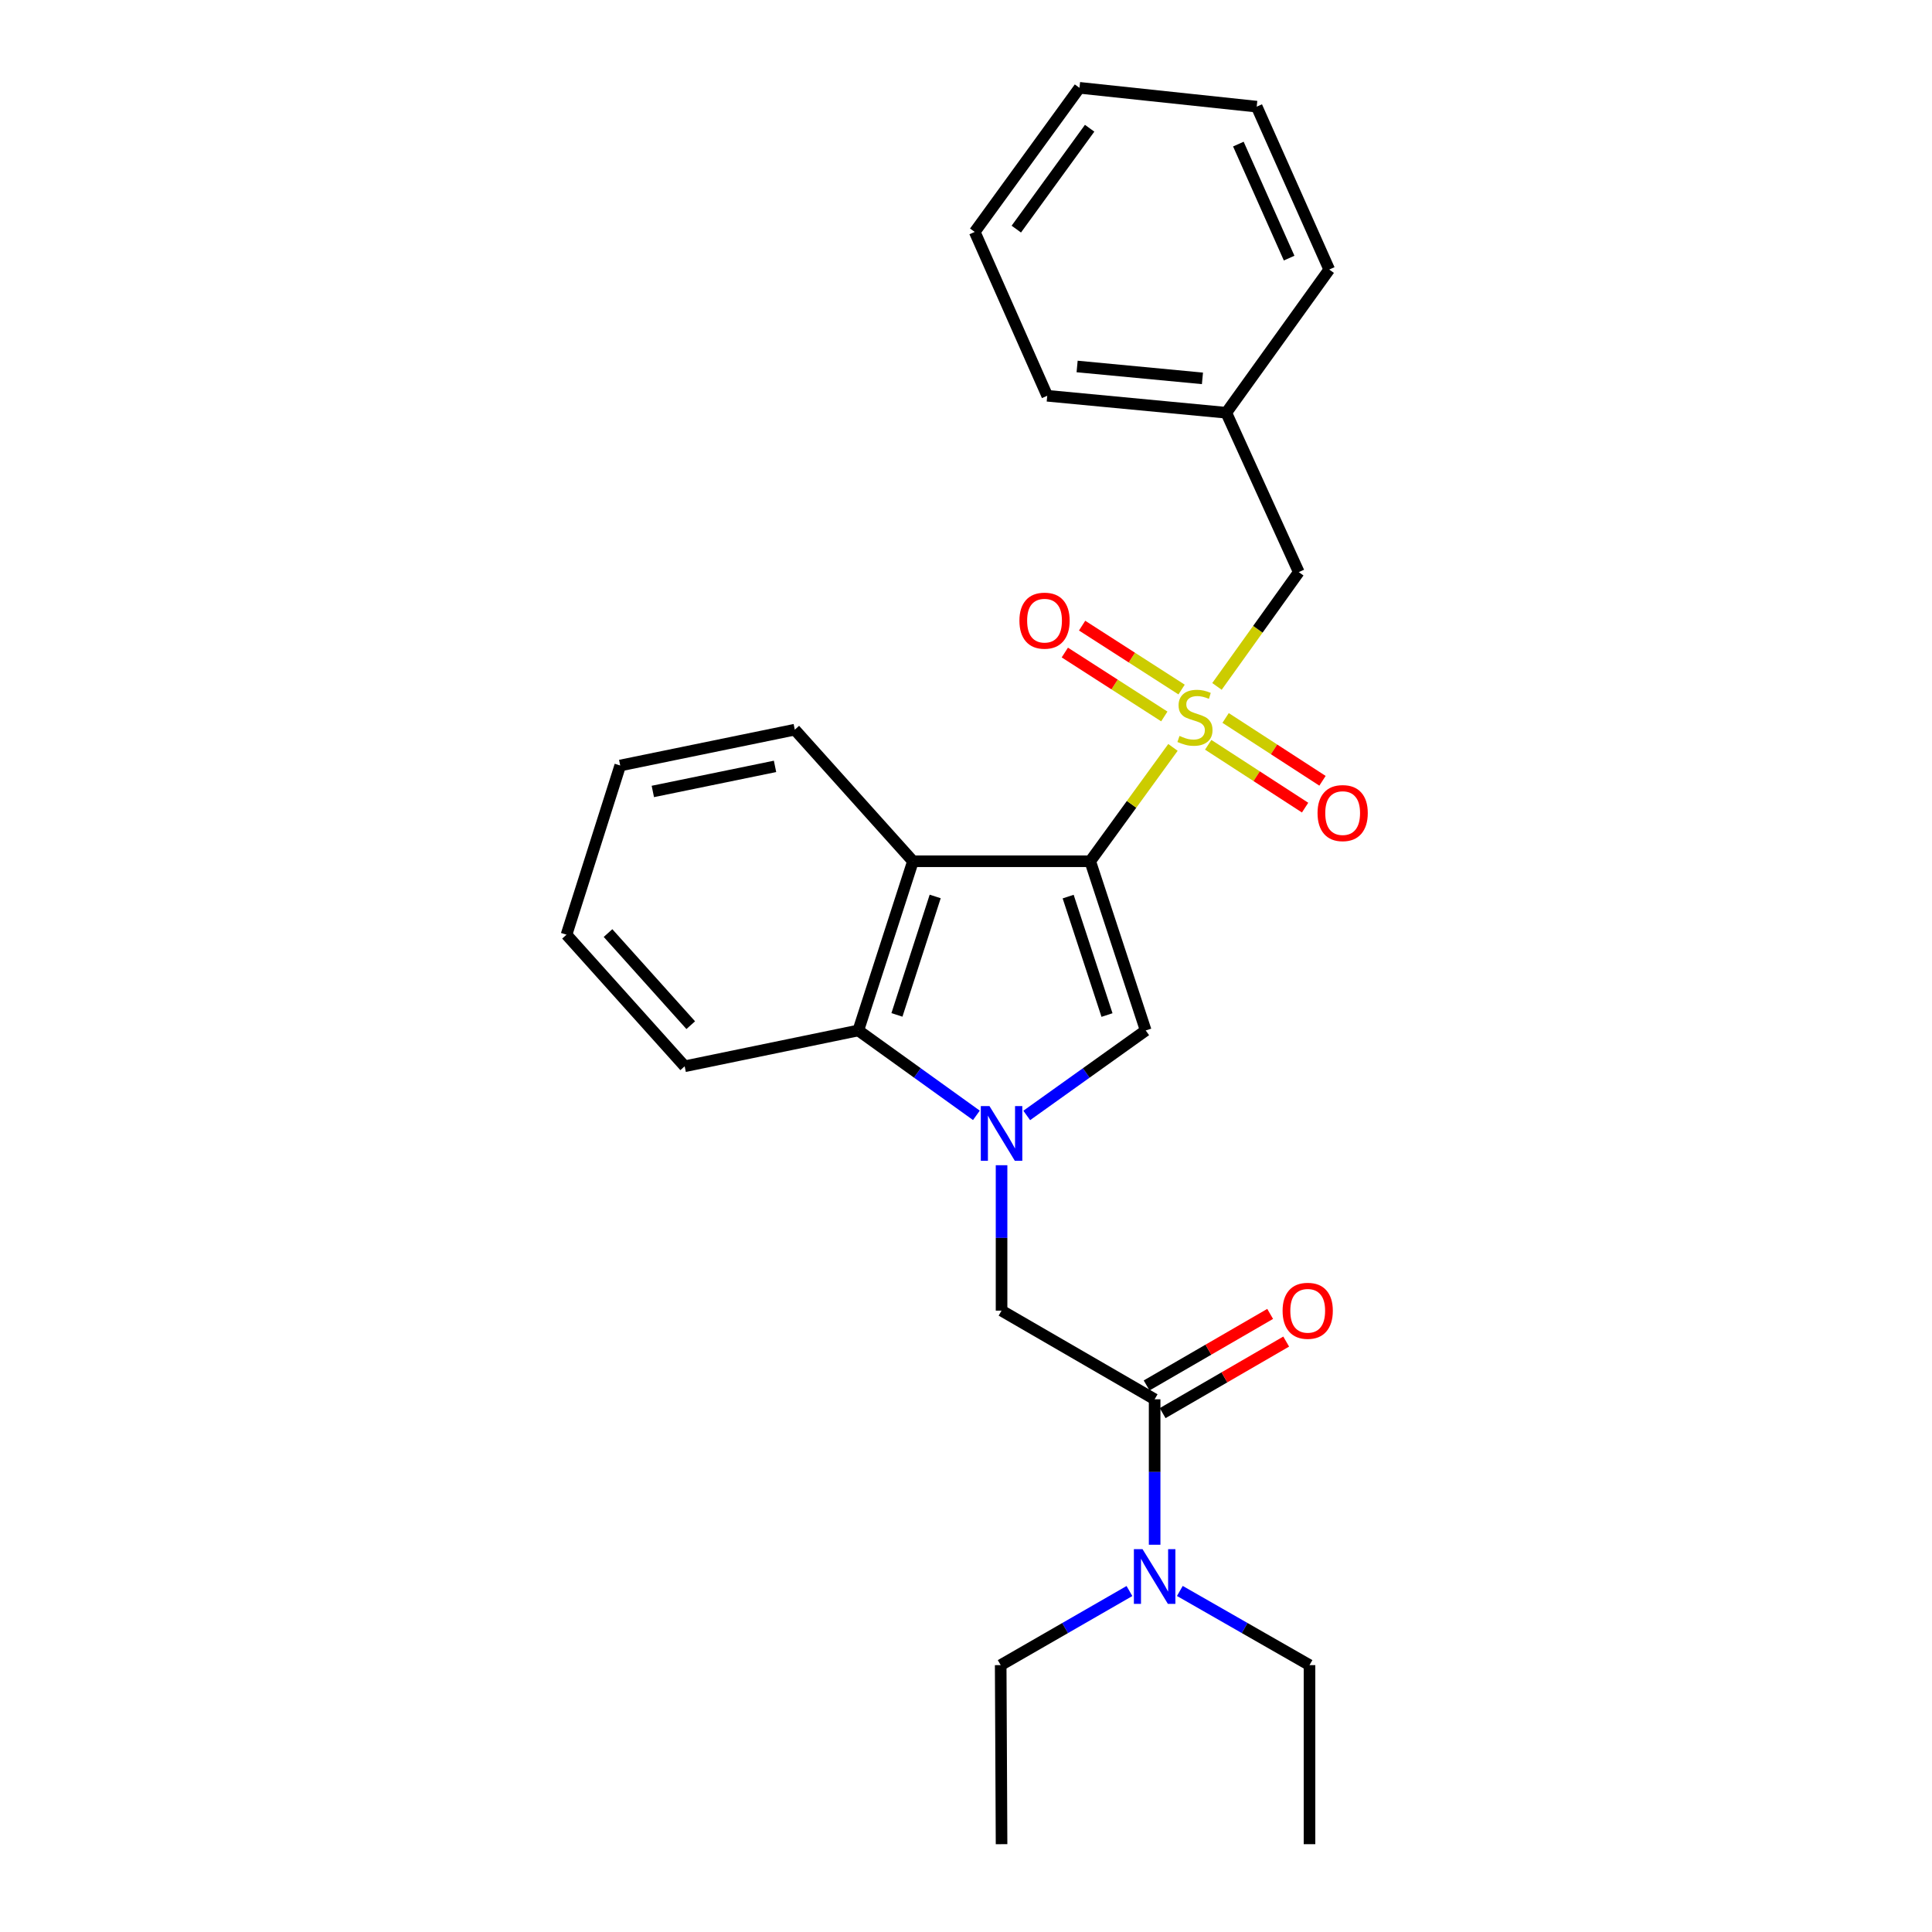 <?xml version='1.0' encoding='iso-8859-1'?>
<svg version='1.1' baseProfile='full'
              xmlns='http://www.w3.org/2000/svg'
                      xmlns:rdkit='http://www.rdkit.org/xml'
                      xmlns:xlink='http://www.w3.org/1999/xlink'
                  xml:space='preserve'
width='1000px' height='1000px' viewBox='0 0 1000 1000'>
<!-- END OF HEADER -->
<rect style='opacity:1.0;fill:#FFFFFF;stroke:none' width='1000' height='1000' x='0' y='0'> </rect>
<path class='bond-0' d='M 564.293,445.781 L 585.71,416.318' style='fill:none;fill-rule:evenodd;stroke:#000000;stroke-width:6px;stroke-linecap:butt;stroke-linejoin:miter;stroke-opacity:1' />
<path class='bond-0' d='M 585.71,416.318 L 607.126,386.855' style='fill:none;fill-rule:evenodd;stroke:#CCCC00;stroke-width:6px;stroke-linecap:butt;stroke-linejoin:miter;stroke-opacity:1' />
<path class='bond-2' d='M 564.293,445.781 L 593.021,533.363' style='fill:none;fill-rule:evenodd;stroke:#000000;stroke-width:6px;stroke-linecap:butt;stroke-linejoin:miter;stroke-opacity:1' />
<path class='bond-2' d='M 552.874,464.077 L 572.983,525.385' style='fill:none;fill-rule:evenodd;stroke:#000000;stroke-width:6px;stroke-linecap:butt;stroke-linejoin:miter;stroke-opacity:1' />
<path class='bond-3' d='M 564.293,445.781 L 472.545,445.781' style='fill:none;fill-rule:evenodd;stroke:#000000;stroke-width:6px;stroke-linecap:butt;stroke-linejoin:miter;stroke-opacity:1' />
<path class='bond-7' d='M 629.9,355.283 L 651.072,325.705' style='fill:none;fill-rule:evenodd;stroke:#CCCC00;stroke-width:6px;stroke-linecap:butt;stroke-linejoin:miter;stroke-opacity:1' />
<path class='bond-7' d='M 651.072,325.705 L 672.244,296.126' style='fill:none;fill-rule:evenodd;stroke:#000000;stroke-width:6px;stroke-linecap:butt;stroke-linejoin:miter;stroke-opacity:1' />
<path class='bond-8' d='M 611.592,356.909 L 585.845,340.367' style='fill:none;fill-rule:evenodd;stroke:#CCCC00;stroke-width:6px;stroke-linecap:butt;stroke-linejoin:miter;stroke-opacity:1' />
<path class='bond-8' d='M 585.845,340.367 L 560.099,323.825' style='fill:none;fill-rule:evenodd;stroke:#FF0000;stroke-width:6px;stroke-linecap:butt;stroke-linejoin:miter;stroke-opacity:1' />
<path class='bond-8' d='M 602.644,370.835 L 576.898,354.293' style='fill:none;fill-rule:evenodd;stroke:#CCCC00;stroke-width:6px;stroke-linecap:butt;stroke-linejoin:miter;stroke-opacity:1' />
<path class='bond-8' d='M 576.898,354.293 L 551.151,337.751' style='fill:none;fill-rule:evenodd;stroke:#FF0000;stroke-width:6px;stroke-linecap:butt;stroke-linejoin:miter;stroke-opacity:1' />
<path class='bond-9' d='M 625.366,385.502 L 650.441,401.763' style='fill:none;fill-rule:evenodd;stroke:#CCCC00;stroke-width:6px;stroke-linecap:butt;stroke-linejoin:miter;stroke-opacity:1' />
<path class='bond-9' d='M 650.441,401.763 L 675.515,418.024' style='fill:none;fill-rule:evenodd;stroke:#FF0000;stroke-width:6px;stroke-linecap:butt;stroke-linejoin:miter;stroke-opacity:1' />
<path class='bond-9' d='M 634.373,371.614 L 659.447,387.875' style='fill:none;fill-rule:evenodd;stroke:#CCCC00;stroke-width:6px;stroke-linecap:butt;stroke-linejoin:miter;stroke-opacity:1' />
<path class='bond-9' d='M 659.447,387.875 L 684.521,404.136' style='fill:none;fill-rule:evenodd;stroke:#FF0000;stroke-width:6px;stroke-linecap:butt;stroke-linejoin:miter;stroke-opacity:1' />
<path class='bond-1' d='M 531.437,577.353 L 562.229,555.358' style='fill:none;fill-rule:evenodd;stroke:#0000FF;stroke-width:6px;stroke-linecap:butt;stroke-linejoin:miter;stroke-opacity:1' />
<path class='bond-1' d='M 562.229,555.358 L 593.021,533.363' style='fill:none;fill-rule:evenodd;stroke:#000000;stroke-width:6px;stroke-linecap:butt;stroke-linejoin:miter;stroke-opacity:1' />
<path class='bond-6' d='M 518.405,603.115 L 518.405,640.749' style='fill:none;fill-rule:evenodd;stroke:#0000FF;stroke-width:6px;stroke-linecap:butt;stroke-linejoin:miter;stroke-opacity:1' />
<path class='bond-6' d='M 518.405,640.749 L 518.405,678.383' style='fill:none;fill-rule:evenodd;stroke:#000000;stroke-width:6px;stroke-linecap:butt;stroke-linejoin:miter;stroke-opacity:1' />
<path class='bond-26' d='M 505.382,577.301 L 474.82,555.332' style='fill:none;fill-rule:evenodd;stroke:#0000FF;stroke-width:6px;stroke-linecap:butt;stroke-linejoin:miter;stroke-opacity:1' />
<path class='bond-26' d='M 474.82,555.332 L 444.258,533.363' style='fill:none;fill-rule:evenodd;stroke:#000000;stroke-width:6px;stroke-linecap:butt;stroke-linejoin:miter;stroke-opacity:1' />
<path class='bond-4' d='M 472.545,445.781 L 444.258,533.363' style='fill:none;fill-rule:evenodd;stroke:#000000;stroke-width:6px;stroke-linecap:butt;stroke-linejoin:miter;stroke-opacity:1' />
<path class='bond-4' d='M 484.053,464.005 L 464.253,525.313' style='fill:none;fill-rule:evenodd;stroke:#000000;stroke-width:6px;stroke-linecap:butt;stroke-linejoin:miter;stroke-opacity:1' />
<path class='bond-13' d='M 472.545,445.781 L 411.383,377.676' style='fill:none;fill-rule:evenodd;stroke:#000000;stroke-width:6px;stroke-linecap:butt;stroke-linejoin:miter;stroke-opacity:1' />
<path class='bond-14' d='M 444.258,533.363 L 354.386,551.902' style='fill:none;fill-rule:evenodd;stroke:#000000;stroke-width:6px;stroke-linecap:butt;stroke-linejoin:miter;stroke-opacity:1' />
<path class='bond-5' d='M 597.637,724.27 L 518.405,678.383' style='fill:none;fill-rule:evenodd;stroke:#000000;stroke-width:6px;stroke-linecap:butt;stroke-linejoin:miter;stroke-opacity:1' />
<path class='bond-10' d='M 597.637,724.27 L 597.637,761.913' style='fill:none;fill-rule:evenodd;stroke:#000000;stroke-width:6px;stroke-linecap:butt;stroke-linejoin:miter;stroke-opacity:1' />
<path class='bond-10' d='M 597.637,761.913 L 597.637,799.555' style='fill:none;fill-rule:evenodd;stroke:#0000FF;stroke-width:6px;stroke-linecap:butt;stroke-linejoin:miter;stroke-opacity:1' />
<path class='bond-11' d='M 601.785,731.432 L 633.756,712.916' style='fill:none;fill-rule:evenodd;stroke:#000000;stroke-width:6px;stroke-linecap:butt;stroke-linejoin:miter;stroke-opacity:1' />
<path class='bond-11' d='M 633.756,712.916 L 665.728,694.399' style='fill:none;fill-rule:evenodd;stroke:#FF0000;stroke-width:6px;stroke-linecap:butt;stroke-linejoin:miter;stroke-opacity:1' />
<path class='bond-11' d='M 593.489,717.108 L 625.461,698.592' style='fill:none;fill-rule:evenodd;stroke:#000000;stroke-width:6px;stroke-linecap:butt;stroke-linejoin:miter;stroke-opacity:1' />
<path class='bond-11' d='M 625.461,698.592 L 657.432,680.075' style='fill:none;fill-rule:evenodd;stroke:#FF0000;stroke-width:6px;stroke-linecap:butt;stroke-linejoin:miter;stroke-opacity:1' />
<path class='bond-12' d='M 672.244,296.126 L 634.724,213.639' style='fill:none;fill-rule:evenodd;stroke:#000000;stroke-width:6px;stroke-linecap:butt;stroke-linejoin:miter;stroke-opacity:1' />
<path class='bond-15' d='M 584.599,823.513 L 551.276,842.691' style='fill:none;fill-rule:evenodd;stroke:#0000FF;stroke-width:6px;stroke-linecap:butt;stroke-linejoin:miter;stroke-opacity:1' />
<path class='bond-15' d='M 551.276,842.691 L 517.954,861.869' style='fill:none;fill-rule:evenodd;stroke:#000000;stroke-width:6px;stroke-linecap:butt;stroke-linejoin:miter;stroke-opacity:1' />
<path class='bond-16' d='M 610.686,823.474 L 644.242,842.671' style='fill:none;fill-rule:evenodd;stroke:#0000FF;stroke-width:6px;stroke-linecap:butt;stroke-linejoin:miter;stroke-opacity:1' />
<path class='bond-16' d='M 644.242,842.671 L 677.798,861.869' style='fill:none;fill-rule:evenodd;stroke:#000000;stroke-width:6px;stroke-linecap:butt;stroke-linejoin:miter;stroke-opacity:1' />
<path class='bond-17' d='M 634.724,213.639 L 542.048,204.848' style='fill:none;fill-rule:evenodd;stroke:#000000;stroke-width:6px;stroke-linecap:butt;stroke-linejoin:miter;stroke-opacity:1' />
<path class='bond-17' d='M 622.386,195.841 L 557.512,189.688' style='fill:none;fill-rule:evenodd;stroke:#000000;stroke-width:6px;stroke-linecap:butt;stroke-linejoin:miter;stroke-opacity:1' />
<path class='bond-18' d='M 634.724,213.639 L 688.005,139.51' style='fill:none;fill-rule:evenodd;stroke:#000000;stroke-width:6px;stroke-linecap:butt;stroke-linejoin:miter;stroke-opacity:1' />
<path class='bond-19' d='M 411.383,377.676 L 321.024,396.224' style='fill:none;fill-rule:evenodd;stroke:#000000;stroke-width:6px;stroke-linecap:butt;stroke-linejoin:miter;stroke-opacity:1' />
<path class='bond-19' d='M 401.157,396.673 L 337.906,409.656' style='fill:none;fill-rule:evenodd;stroke:#000000;stroke-width:6px;stroke-linecap:butt;stroke-linejoin:miter;stroke-opacity:1' />
<path class='bond-27' d='M 354.386,551.902 L 293.224,483.797' style='fill:none;fill-rule:evenodd;stroke:#000000;stroke-width:6px;stroke-linecap:butt;stroke-linejoin:miter;stroke-opacity:1' />
<path class='bond-27' d='M 357.527,530.626 L 314.714,482.953' style='fill:none;fill-rule:evenodd;stroke:#000000;stroke-width:6px;stroke-linecap:butt;stroke-linejoin:miter;stroke-opacity:1' />
<path class='bond-20' d='M 517.954,861.869 L 518.405,954.545' style='fill:none;fill-rule:evenodd;stroke:#000000;stroke-width:6px;stroke-linecap:butt;stroke-linejoin:miter;stroke-opacity:1' />
<path class='bond-21' d='M 677.798,861.869 L 677.798,954.545' style='fill:none;fill-rule:evenodd;stroke:#000000;stroke-width:6px;stroke-linecap:butt;stroke-linejoin:miter;stroke-opacity:1' />
<path class='bond-23' d='M 542.048,204.848 L 504.519,120.043' style='fill:none;fill-rule:evenodd;stroke:#000000;stroke-width:6px;stroke-linecap:butt;stroke-linejoin:miter;stroke-opacity:1' />
<path class='bond-24' d='M 688.005,139.51 L 650.468,55.202' style='fill:none;fill-rule:evenodd;stroke:#000000;stroke-width:6px;stroke-linecap:butt;stroke-linejoin:miter;stroke-opacity:1' />
<path class='bond-24' d='M 667.253,133.597 L 640.977,74.581' style='fill:none;fill-rule:evenodd;stroke:#000000;stroke-width:6px;stroke-linecap:butt;stroke-linejoin:miter;stroke-opacity:1' />
<path class='bond-22' d='M 321.024,396.224 L 293.224,483.797' style='fill:none;fill-rule:evenodd;stroke:#000000;stroke-width:6px;stroke-linecap:butt;stroke-linejoin:miter;stroke-opacity:1' />
<path class='bond-28' d='M 504.519,120.043 L 558.738,45.455' style='fill:none;fill-rule:evenodd;stroke:#000000;stroke-width:6px;stroke-linecap:butt;stroke-linejoin:miter;stroke-opacity:1' />
<path class='bond-28' d='M 526.041,118.587 L 563.994,66.375' style='fill:none;fill-rule:evenodd;stroke:#000000;stroke-width:6px;stroke-linecap:butt;stroke-linejoin:miter;stroke-opacity:1' />
<path class='bond-25' d='M 650.468,55.202 L 558.738,45.455' style='fill:none;fill-rule:evenodd;stroke:#000000;stroke-width:6px;stroke-linecap:butt;stroke-linejoin:miter;stroke-opacity:1' />
<path  class='atom-1' d='M 610.512 380.913
Q 610.832 381.033, 612.152 381.593
Q 613.472 382.153, 614.912 382.513
Q 616.392 382.833, 617.832 382.833
Q 620.512 382.833, 622.072 381.553
Q 623.632 380.233, 623.632 377.953
Q 623.632 376.393, 622.832 375.433
Q 622.072 374.473, 620.872 373.953
Q 619.672 373.433, 617.672 372.833
Q 615.152 372.073, 613.632 371.353
Q 612.152 370.633, 611.072 369.113
Q 610.032 367.593, 610.032 365.033
Q 610.032 361.473, 612.432 359.273
Q 614.872 357.073, 619.672 357.073
Q 622.952 357.073, 626.672 358.633
L 625.752 361.713
Q 622.352 360.313, 619.792 360.313
Q 617.032 360.313, 615.512 361.473
Q 613.992 362.593, 614.032 364.553
Q 614.032 366.073, 614.792 366.993
Q 615.592 367.913, 616.712 368.433
Q 617.872 368.953, 619.792 369.553
Q 622.352 370.353, 623.872 371.153
Q 625.392 371.953, 626.472 373.593
Q 627.592 375.193, 627.592 377.953
Q 627.592 381.873, 624.952 383.993
Q 622.352 386.073, 617.992 386.073
Q 615.472 386.073, 613.552 385.513
Q 611.672 384.993, 609.432 384.073
L 610.512 380.913
' fill='#CCCC00'/>
<path  class='atom-2' d='M 512.145 572.502
L 521.425 587.502
Q 522.345 588.982, 523.825 591.662
Q 525.305 594.342, 525.385 594.502
L 525.385 572.502
L 529.145 572.502
L 529.145 600.822
L 525.265 600.822
L 515.305 584.422
Q 514.145 582.502, 512.905 580.302
Q 511.705 578.102, 511.345 577.422
L 511.345 600.822
L 507.665 600.822
L 507.665 572.502
L 512.145 572.502
' fill='#0000FF'/>
<path  class='atom-9' d='M 527.65 321.247
Q 527.65 314.447, 531.01 310.647
Q 534.37 306.847, 540.65 306.847
Q 546.93 306.847, 550.29 310.647
Q 553.65 314.447, 553.65 321.247
Q 553.65 328.127, 550.25 332.047
Q 546.85 335.927, 540.65 335.927
Q 534.41 335.927, 531.01 332.047
Q 527.65 328.167, 527.65 321.247
M 540.65 332.727
Q 544.97 332.727, 547.29 329.847
Q 549.65 326.927, 549.65 321.247
Q 549.65 315.687, 547.29 312.887
Q 544.97 310.047, 540.65 310.047
Q 536.33 310.047, 533.97 312.847
Q 531.65 315.647, 531.65 321.247
Q 531.65 326.967, 533.97 329.847
Q 536.33 332.727, 540.65 332.727
' fill='#FF0000'/>
<path  class='atom-10' d='M 681.958 420.848
Q 681.958 414.048, 685.318 410.248
Q 688.678 406.448, 694.958 406.448
Q 701.238 406.448, 704.598 410.248
Q 707.958 414.048, 707.958 420.848
Q 707.958 427.728, 704.558 431.648
Q 701.158 435.528, 694.958 435.528
Q 688.718 435.528, 685.318 431.648
Q 681.958 427.768, 681.958 420.848
M 694.958 432.328
Q 699.278 432.328, 701.598 429.448
Q 703.958 426.528, 703.958 420.848
Q 703.958 415.288, 701.598 412.488
Q 699.278 409.648, 694.958 409.648
Q 690.638 409.648, 688.278 412.448
Q 685.958 415.248, 685.958 420.848
Q 685.958 426.568, 688.278 429.448
Q 690.638 432.328, 694.958 432.328
' fill='#FF0000'/>
<path  class='atom-11' d='M 591.377 801.849
L 600.657 816.849
Q 601.577 818.329, 603.057 821.009
Q 604.537 823.689, 604.617 823.849
L 604.617 801.849
L 608.377 801.849
L 608.377 830.169
L 604.497 830.169
L 594.537 813.769
Q 593.377 811.849, 592.137 809.649
Q 590.937 807.449, 590.577 806.769
L 590.577 830.169
L 586.897 830.169
L 586.897 801.849
L 591.377 801.849
' fill='#0000FF'/>
<path  class='atom-12' d='M 663.869 678.463
Q 663.869 671.663, 667.229 667.863
Q 670.589 664.063, 676.869 664.063
Q 683.149 664.063, 686.509 667.863
Q 689.869 671.663, 689.869 678.463
Q 689.869 685.343, 686.469 689.263
Q 683.069 693.143, 676.869 693.143
Q 670.629 693.143, 667.229 689.263
Q 663.869 685.383, 663.869 678.463
M 676.869 689.943
Q 681.189 689.943, 683.509 687.063
Q 685.869 684.143, 685.869 678.463
Q 685.869 672.903, 683.509 670.103
Q 681.189 667.263, 676.869 667.263
Q 672.549 667.263, 670.189 670.063
Q 667.869 672.863, 667.869 678.463
Q 667.869 684.183, 670.189 687.063
Q 672.549 689.943, 676.869 689.943
' fill='#FF0000'/>
</svg>
